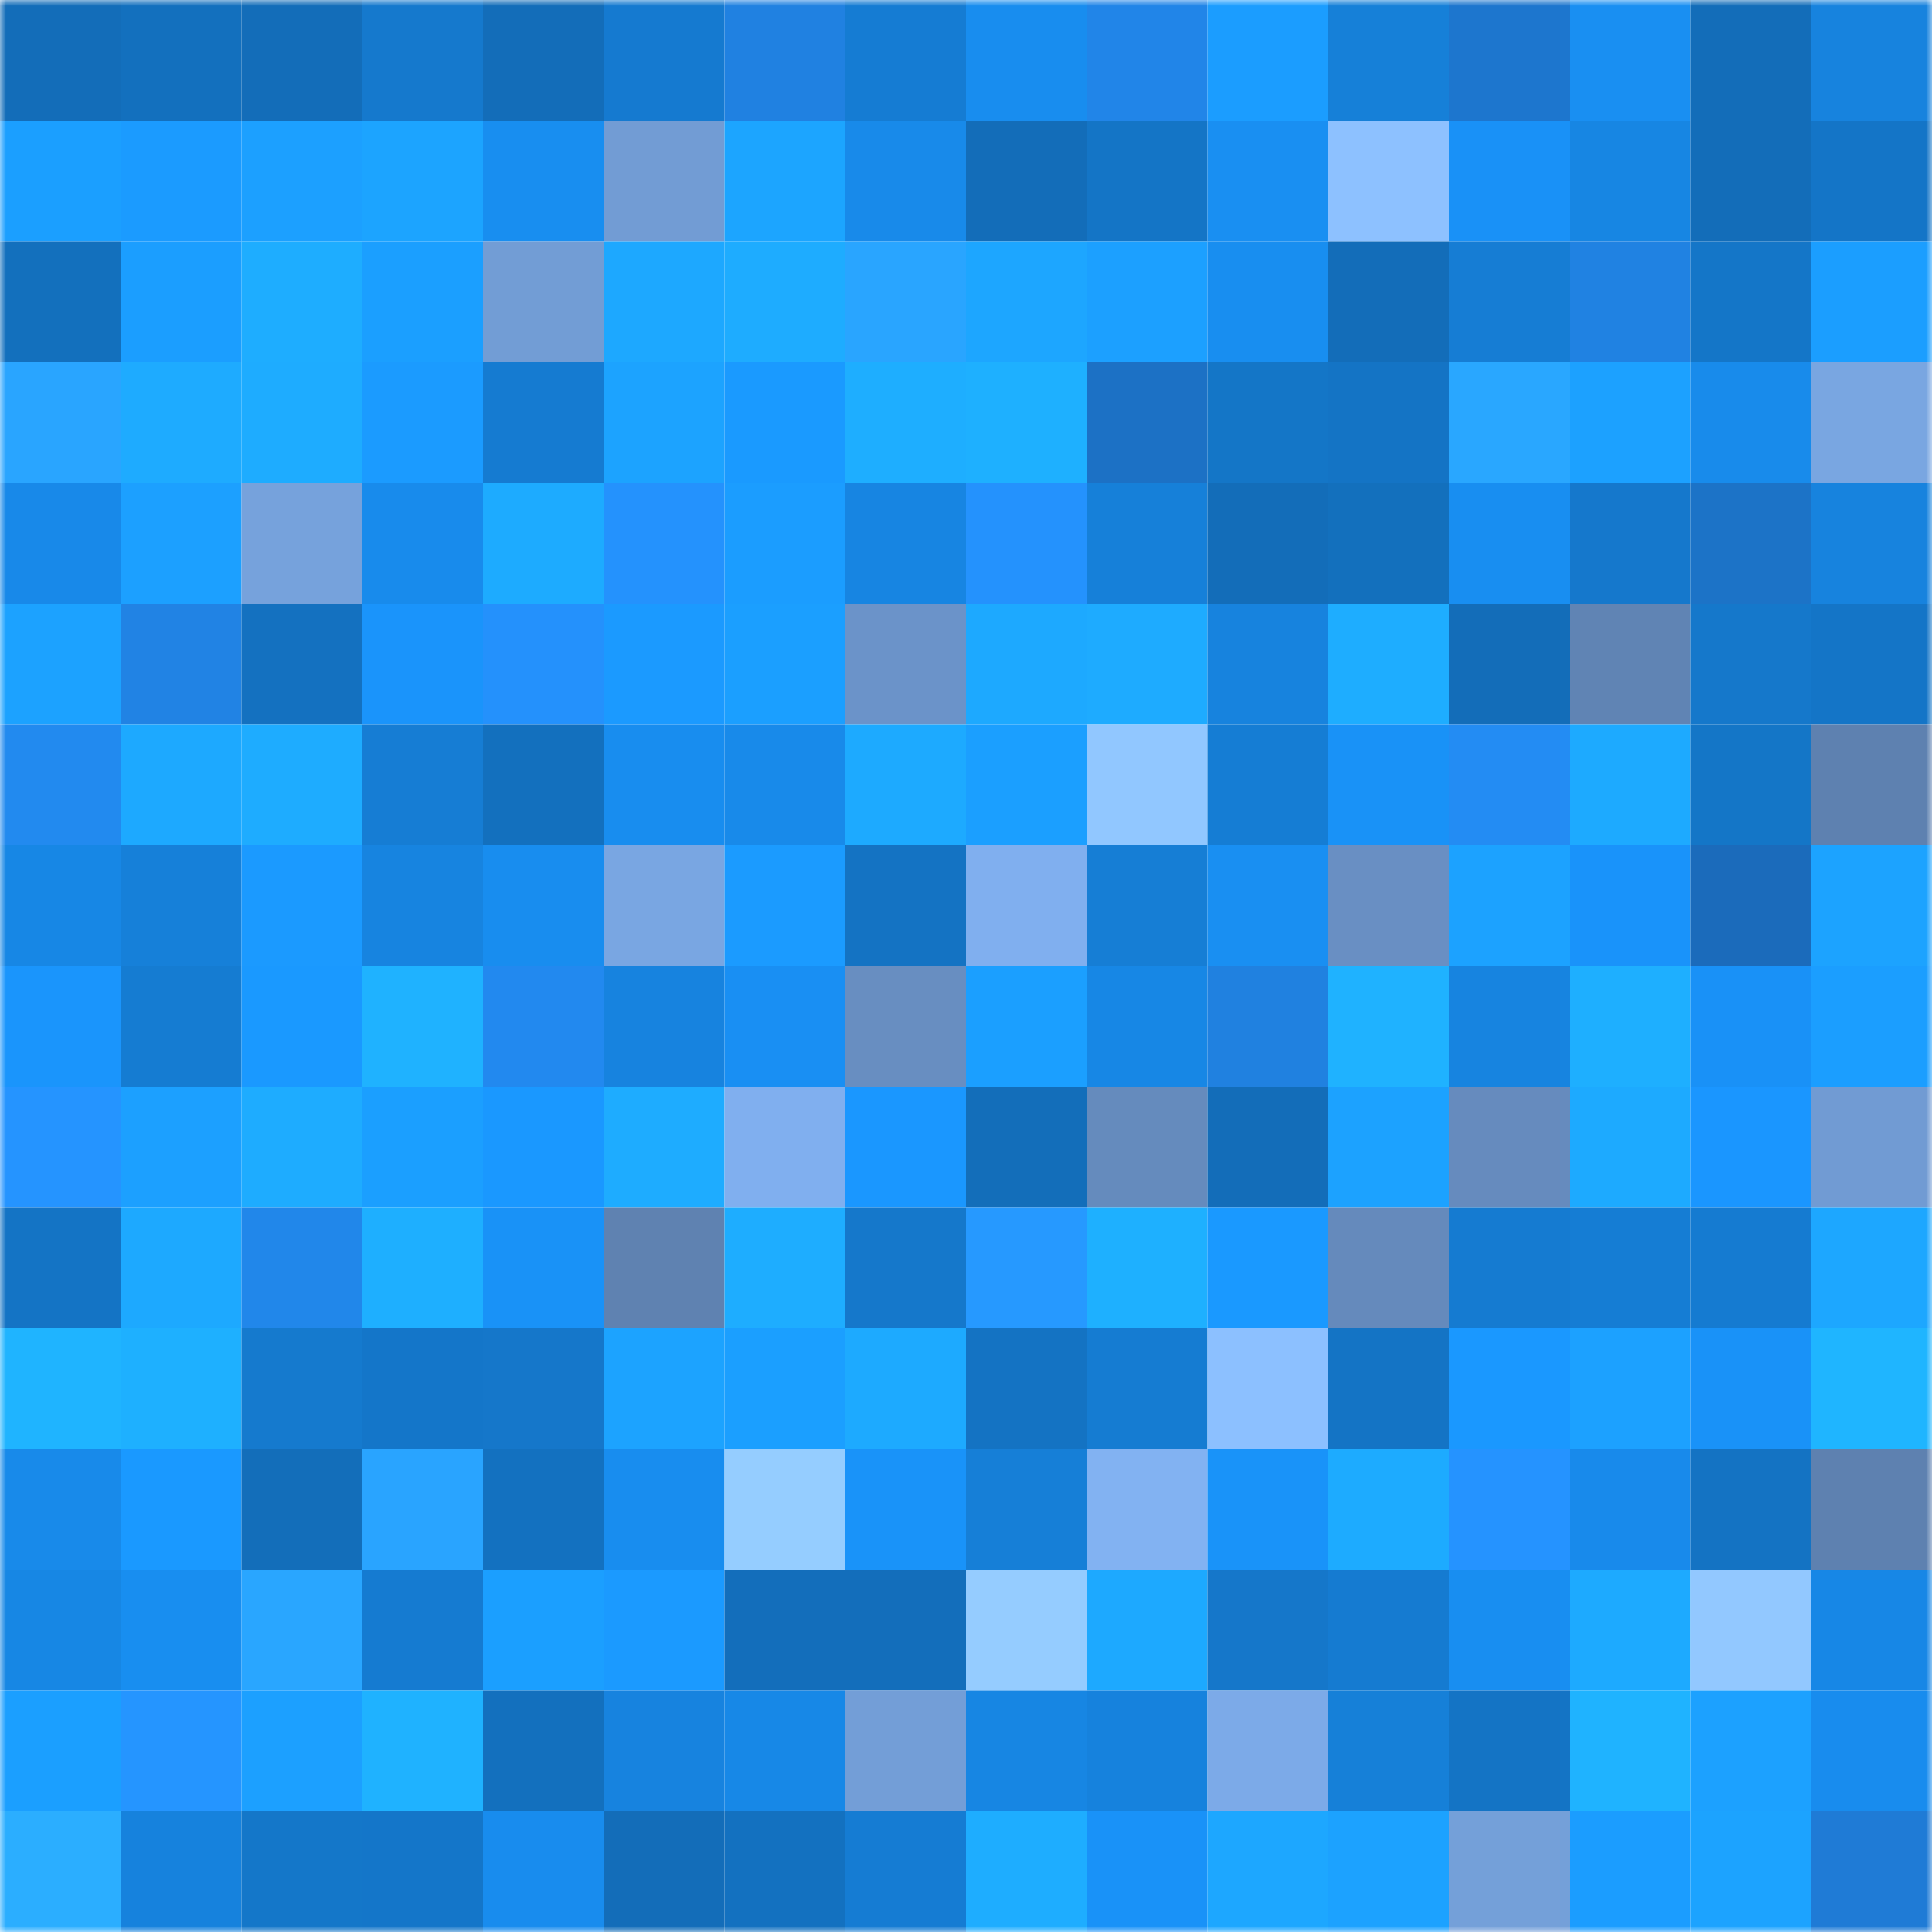 <svg viewBox="0 0 160 160" fill="none" role="img" xmlns="http://www.w3.org/2000/svg" width="240" height="240" name="ens%2Cox6e7e.eth"><mask id="2065211475" mask-type="alpha" maskUnits="userSpaceOnUse" x="0" y="0" width="160" height="160"><rect width="160" height="160" fill="#FFFFFF"></rect></mask><g mask="url(#2065211475)"><rect x="0" y="0" width="10" height="10" fill="#136db9"></rect><rect x="10" y="0" width="10" height="10" fill="#1370be"></rect><rect x="20" y="0" width="10" height="10" fill="#136db9"></rect><rect x="30" y="0" width="10" height="10" fill="#1579cd"></rect><rect x="40" y="0" width="10" height="10" fill="#136db9"></rect><rect x="50" y="0" width="10" height="10" fill="#157ad0"></rect><rect x="60" y="0" width="10" height="10" fill="#2081e1"></rect><rect x="70" y="0" width="10" height="10" fill="#157cd3"></rect><rect x="80" y="0" width="10" height="10" fill="#188def"></rect><rect x="90" y="0" width="10" height="10" fill="#2185e8"></rect><rect x="100" y="0" width="10" height="10" fill="#1b9dff"></rect><rect x="110" y="0" width="10" height="10" fill="#1680d8"></rect><rect x="120" y="0" width="10" height="10" fill="#1d76ce"></rect><rect x="130" y="0" width="10" height="10" fill="#198ff2"></rect><rect x="140" y="0" width="10" height="10" fill="#136db9"></rect><rect x="150" y="0" width="10" height="10" fill="#1783de"></rect><rect x="0" y="10" width="10" height="10" fill="#1b9fff"></rect><rect x="10" y="10" width="10" height="10" fill="#1b9bff"></rect><rect x="20" y="10" width="10" height="10" fill="#1ca0ff"></rect><rect x="30" y="10" width="10" height="10" fill="#1ca4ff"></rect><rect x="40" y="10" width="10" height="10" fill="#188ef0"></rect><rect x="50" y="10" width="10" height="10" fill="#729cd4"></rect><rect x="60" y="10" width="10" height="10" fill="#1ca5ff"></rect><rect x="70" y="10" width="10" height="10" fill="#188aea"></rect><rect x="80" y="10" width="10" height="10" fill="#136db9"></rect><rect x="90" y="10" width="10" height="10" fill="#1475c6"></rect><rect x="100" y="10" width="10" height="10" fill="#198ff2"></rect><rect x="110" y="10" width="10" height="10" fill="#8dc1ff"></rect><rect x="120" y="10" width="10" height="10" fill="#1991f7"></rect><rect x="130" y="10" width="10" height="10" fill="#1786e3"></rect><rect x="140" y="10" width="10" height="10" fill="#136db9"></rect><rect x="150" y="10" width="10" height="10" fill="#1475c7"></rect><rect x="0" y="20" width="10" height="10" fill="#1370bd"></rect><rect x="10" y="20" width="10" height="10" fill="#1b9eff"></rect><rect x="20" y="20" width="10" height="10" fill="#1eadff"></rect><rect x="30" y="20" width="10" height="10" fill="#1b9fff"></rect><rect x="40" y="20" width="10" height="10" fill="#729dd5"></rect><rect x="50" y="20" width="10" height="10" fill="#1da8ff"></rect><rect x="60" y="20" width="10" height="10" fill="#1eacff"></rect><rect x="70" y="20" width="10" height="10" fill="#29a5ff"></rect><rect x="80" y="20" width="10" height="10" fill="#1da6ff"></rect><rect x="90" y="20" width="10" height="10" fill="#1ca0ff"></rect><rect x="100" y="20" width="10" height="10" fill="#188ef0"></rect><rect x="110" y="20" width="10" height="10" fill="#136db9"></rect><rect x="120" y="20" width="10" height="10" fill="#167dd4"></rect><rect x="130" y="20" width="10" height="10" fill="#2082e2"></rect><rect x="140" y="20" width="10" height="10" fill="#1476c8"></rect><rect x="150" y="20" width="10" height="10" fill="#1b9eff"></rect><rect x="0" y="30" width="10" height="10" fill="#29a5ff"></rect><rect x="10" y="30" width="10" height="10" fill="#1eabff"></rect><rect x="20" y="30" width="10" height="10" fill="#1eacff"></rect><rect x="30" y="30" width="10" height="10" fill="#1b9bff"></rect><rect x="40" y="30" width="10" height="10" fill="#157bd1"></rect><rect x="50" y="30" width="10" height="10" fill="#1ca3ff"></rect><rect x="60" y="30" width="10" height="10" fill="#1a9aff"></rect><rect x="70" y="30" width="10" height="10" fill="#1eaeff"></rect><rect x="80" y="30" width="10" height="10" fill="#1eb0ff"></rect><rect x="90" y="30" width="10" height="10" fill="#1c71c5"></rect><rect x="100" y="30" width="10" height="10" fill="#1476c7"></rect><rect x="110" y="30" width="10" height="10" fill="#1474c5"></rect><rect x="120" y="30" width="10" height="10" fill="#29a7ff"></rect><rect x="130" y="30" width="10" height="10" fill="#1ca1ff"></rect><rect x="140" y="30" width="10" height="10" fill="#188beb"></rect><rect x="150" y="30" width="10" height="10" fill="#79a6e1"></rect><rect x="0" y="40" width="10" height="10" fill="#1889e9"></rect><rect x="10" y="40" width="10" height="10" fill="#1ca0ff"></rect><rect x="20" y="40" width="10" height="10" fill="#76a2dc"></rect><rect x="30" y="40" width="10" height="10" fill="#188bec"></rect><rect x="40" y="40" width="10" height="10" fill="#1dabff"></rect><rect x="50" y="40" width="10" height="10" fill="#2492fd"></rect><rect x="60" y="40" width="10" height="10" fill="#1b9dff"></rect><rect x="70" y="40" width="10" height="10" fill="#1785e2"></rect><rect x="80" y="40" width="10" height="10" fill="#2492fd"></rect><rect x="90" y="40" width="10" height="10" fill="#1680d9"></rect><rect x="100" y="40" width="10" height="10" fill="#136db9"></rect><rect x="110" y="40" width="10" height="10" fill="#1370bd"></rect><rect x="120" y="40" width="10" height="10" fill="#188ef1"></rect><rect x="130" y="40" width="10" height="10" fill="#1578cc"></rect><rect x="140" y="40" width="10" height="10" fill="#1c73c7"></rect><rect x="150" y="40" width="10" height="10" fill="#1783de"></rect><rect x="0" y="50" width="10" height="10" fill="#1ca2ff"></rect><rect x="10" y="50" width="10" height="10" fill="#2183e4"></rect><rect x="20" y="50" width="10" height="10" fill="#1471c0"></rect><rect x="30" y="50" width="10" height="10" fill="#1a94fb"></rect><rect x="40" y="50" width="10" height="10" fill="#2491fc"></rect><rect x="50" y="50" width="10" height="10" fill="#1b9aff"></rect><rect x="60" y="50" width="10" height="10" fill="#1b9fff"></rect><rect x="70" y="50" width="10" height="10" fill="#6b93c9"></rect><rect x="80" y="50" width="10" height="10" fill="#1da9ff"></rect><rect x="90" y="50" width="10" height="10" fill="#1eabff"></rect><rect x="100" y="50" width="10" height="10" fill="#1783de"></rect><rect x="110" y="50" width="10" height="10" fill="#1eadff"></rect><rect x="120" y="50" width="10" height="10" fill="#136db9"></rect><rect x="130" y="50" width="10" height="10" fill="#6084b4"></rect><rect x="140" y="50" width="10" height="10" fill="#1578cb"></rect><rect x="150" y="50" width="10" height="10" fill="#1475c7"></rect><rect x="0" y="60" width="10" height="10" fill="#228aef"></rect><rect x="10" y="60" width="10" height="10" fill="#1da9ff"></rect><rect x="20" y="60" width="10" height="10" fill="#1eacff"></rect><rect x="30" y="60" width="10" height="10" fill="#167dd4"></rect><rect x="40" y="60" width="10" height="10" fill="#1370be"></rect><rect x="50" y="60" width="10" height="10" fill="#188def"></rect><rect x="60" y="60" width="10" height="10" fill="#188aea"></rect><rect x="70" y="60" width="10" height="10" fill="#1daaff"></rect><rect x="80" y="60" width="10" height="10" fill="#1b9fff"></rect><rect x="90" y="60" width="10" height="10" fill="#91c7ff"></rect><rect x="100" y="60" width="10" height="10" fill="#157dd4"></rect><rect x="110" y="60" width="10" height="10" fill="#1992f7"></rect><rect x="120" y="60" width="10" height="10" fill="#238cf3"></rect><rect x="130" y="60" width="10" height="10" fill="#1daaff"></rect><rect x="140" y="60" width="10" height="10" fill="#1476c7"></rect><rect x="150" y="60" width="10" height="10" fill="#5e81b0"></rect><rect x="0" y="70" width="10" height="10" fill="#1787e5"></rect><rect x="10" y="70" width="10" height="10" fill="#1680d9"></rect><rect x="20" y="70" width="10" height="10" fill="#1b9aff"></rect><rect x="30" y="70" width="10" height="10" fill="#1784e0"></rect><rect x="40" y="70" width="10" height="10" fill="#188def"></rect><rect x="50" y="70" width="10" height="10" fill="#79a6e2"></rect><rect x="60" y="70" width="10" height="10" fill="#1b9bff"></rect><rect x="70" y="70" width="10" height="10" fill="#1473c3"></rect><rect x="80" y="70" width="10" height="10" fill="#80afef"></rect><rect x="90" y="70" width="10" height="10" fill="#167ed5"></rect><rect x="100" y="70" width="10" height="10" fill="#198ff2"></rect><rect x="110" y="70" width="10" height="10" fill="#698fc3"></rect><rect x="120" y="70" width="10" height="10" fill="#1ca2ff"></rect><rect x="130" y="70" width="10" height="10" fill="#1993fa"></rect><rect x="140" y="70" width="10" height="10" fill="#1b6bbb"></rect><rect x="150" y="70" width="10" height="10" fill="#1ca3ff"></rect><rect x="0" y="80" width="10" height="10" fill="#1a95fc"></rect><rect x="10" y="80" width="10" height="10" fill="#157cd2"></rect><rect x="20" y="80" width="10" height="10" fill="#1a99ff"></rect><rect x="30" y="80" width="10" height="10" fill="#1fb2ff"></rect><rect x="40" y="80" width="10" height="10" fill="#2289ef"></rect><rect x="50" y="80" width="10" height="10" fill="#1783df"></rect><rect x="60" y="80" width="10" height="10" fill="#198ff3"></rect><rect x="70" y="80" width="10" height="10" fill="#688ec1"></rect><rect x="80" y="80" width="10" height="10" fill="#1b9fff"></rect><rect x="90" y="80" width="10" height="10" fill="#1787e5"></rect><rect x="100" y="80" width="10" height="10" fill="#2081e0"></rect><rect x="110" y="80" width="10" height="10" fill="#1fb2ff"></rect><rect x="120" y="80" width="10" height="10" fill="#1784e0"></rect><rect x="130" y="80" width="10" height="10" fill="#1eafff"></rect><rect x="140" y="80" width="10" height="10" fill="#1991f7"></rect><rect x="150" y="80" width="10" height="10" fill="#1b9eff"></rect><rect x="0" y="90" width="10" height="10" fill="#2594ff"></rect><rect x="10" y="90" width="10" height="10" fill="#1ca0ff"></rect><rect x="20" y="90" width="10" height="10" fill="#1eacff"></rect><rect x="30" y="90" width="10" height="10" fill="#1b9fff"></rect><rect x="40" y="90" width="10" height="10" fill="#1a98ff"></rect><rect x="50" y="90" width="10" height="10" fill="#1eacff"></rect><rect x="60" y="90" width="10" height="10" fill="#80afef"></rect><rect x="70" y="90" width="10" height="10" fill="#1a97ff"></rect><rect x="80" y="90" width="10" height="10" fill="#136eba"></rect><rect x="90" y="90" width="10" height="10" fill="#658bbd"></rect><rect x="100" y="90" width="10" height="10" fill="#136db9"></rect><rect x="110" y="90" width="10" height="10" fill="#1ca2ff"></rect><rect x="120" y="90" width="10" height="10" fill="#668bbe"></rect><rect x="130" y="90" width="10" height="10" fill="#1daaff"></rect><rect x="140" y="90" width="10" height="10" fill="#1a96ff"></rect><rect x="150" y="90" width="10" height="10" fill="#719bd3"></rect><rect x="0" y="100" width="10" height="10" fill="#1474c5"></rect><rect x="10" y="100" width="10" height="10" fill="#1da9ff"></rect><rect x="20" y="100" width="10" height="10" fill="#2187ea"></rect><rect x="30" y="100" width="10" height="10" fill="#1eafff"></rect><rect x="40" y="100" width="10" height="10" fill="#1992f7"></rect><rect x="50" y="100" width="10" height="10" fill="#5f82b1"></rect><rect x="60" y="100" width="10" height="10" fill="#1eadff"></rect><rect x="70" y="100" width="10" height="10" fill="#1578cb"></rect><rect x="80" y="100" width="10" height="10" fill="#2699ff"></rect><rect x="90" y="100" width="10" height="10" fill="#1eb0ff"></rect><rect x="100" y="100" width="10" height="10" fill="#1a99ff"></rect><rect x="110" y="100" width="10" height="10" fill="#658abc"></rect><rect x="120" y="100" width="10" height="10" fill="#157bd1"></rect><rect x="130" y="100" width="10" height="10" fill="#157dd4"></rect><rect x="140" y="100" width="10" height="10" fill="#157bd1"></rect><rect x="150" y="100" width="10" height="10" fill="#1da7ff"></rect><rect x="0" y="110" width="10" height="10" fill="#1fb4ff"></rect><rect x="10" y="110" width="10" height="10" fill="#1eb0ff"></rect><rect x="20" y="110" width="10" height="10" fill="#157ace"></rect><rect x="30" y="110" width="10" height="10" fill="#1476c9"></rect><rect x="40" y="110" width="10" height="10" fill="#1577ca"></rect><rect x="50" y="110" width="10" height="10" fill="#1ca3ff"></rect><rect x="60" y="110" width="10" height="10" fill="#1b9fff"></rect><rect x="70" y="110" width="10" height="10" fill="#1daaff"></rect><rect x="80" y="110" width="10" height="10" fill="#1473c3"></rect><rect x="90" y="110" width="10" height="10" fill="#157cd2"></rect><rect x="100" y="110" width="10" height="10" fill="#8cc0ff"></rect><rect x="110" y="110" width="10" height="10" fill="#1474c5"></rect><rect x="120" y="110" width="10" height="10" fill="#1a98ff"></rect><rect x="130" y="110" width="10" height="10" fill="#1ca1ff"></rect><rect x="140" y="110" width="10" height="10" fill="#1992f8"></rect><rect x="150" y="110" width="10" height="10" fill="#1fb5ff"></rect><rect x="0" y="120" width="10" height="10" fill="#188aea"></rect><rect x="10" y="120" width="10" height="10" fill="#1a99ff"></rect><rect x="20" y="120" width="10" height="10" fill="#136eba"></rect><rect x="30" y="120" width="10" height="10" fill="#29a4ff"></rect><rect x="40" y="120" width="10" height="10" fill="#1371c0"></rect><rect x="50" y="120" width="10" height="10" fill="#188def"></rect><rect x="60" y="120" width="10" height="10" fill="#95cdff"></rect><rect x="70" y="120" width="10" height="10" fill="#1993f9"></rect><rect x="80" y="120" width="10" height="10" fill="#167fd7"></rect><rect x="90" y="120" width="10" height="10" fill="#82b2f2"></rect><rect x="100" y="120" width="10" height="10" fill="#1993f9"></rect><rect x="110" y="120" width="10" height="10" fill="#1dabff"></rect><rect x="120" y="120" width="10" height="10" fill="#2593ff"></rect><rect x="130" y="120" width="10" height="10" fill="#188aeb"></rect><rect x="140" y="120" width="10" height="10" fill="#1473c3"></rect><rect x="150" y="120" width="10" height="10" fill="#5e81b0"></rect><rect x="0" y="130" width="10" height="10" fill="#1787e4"></rect><rect x="10" y="130" width="10" height="10" fill="#188ef0"></rect><rect x="20" y="130" width="10" height="10" fill="#29a6ff"></rect><rect x="30" y="130" width="10" height="10" fill="#157bd1"></rect><rect x="40" y="130" width="10" height="10" fill="#1b9fff"></rect><rect x="50" y="130" width="10" height="10" fill="#1b9aff"></rect><rect x="60" y="130" width="10" height="10" fill="#136ebb"></rect><rect x="70" y="130" width="10" height="10" fill="#136ebb"></rect><rect x="80" y="130" width="10" height="10" fill="#95ccff"></rect><rect x="90" y="130" width="10" height="10" fill="#1da9ff"></rect><rect x="100" y="130" width="10" height="10" fill="#1577ca"></rect><rect x="110" y="130" width="10" height="10" fill="#157bd1"></rect><rect x="120" y="130" width="10" height="10" fill="#188ef1"></rect><rect x="130" y="130" width="10" height="10" fill="#1daaff"></rect><rect x="140" y="130" width="10" height="10" fill="#92c8ff"></rect><rect x="150" y="130" width="10" height="10" fill="#1787e6"></rect><rect x="0" y="140" width="10" height="10" fill="#1b9fff"></rect><rect x="10" y="140" width="10" height="10" fill="#2595ff"></rect><rect x="20" y="140" width="10" height="10" fill="#1ca0ff"></rect><rect x="30" y="140" width="10" height="10" fill="#1fb2ff"></rect><rect x="40" y="140" width="10" height="10" fill="#1370be"></rect><rect x="50" y="140" width="10" height="10" fill="#1783df"></rect><rect x="60" y="140" width="10" height="10" fill="#1788e7"></rect><rect x="70" y="140" width="10" height="10" fill="#739ed7"></rect><rect x="80" y="140" width="10" height="10" fill="#1786e3"></rect><rect x="90" y="140" width="10" height="10" fill="#1682dd"></rect><rect x="100" y="140" width="10" height="10" fill="#7caae8"></rect><rect x="110" y="140" width="10" height="10" fill="#1680d8"></rect><rect x="120" y="140" width="10" height="10" fill="#1474c5"></rect><rect x="130" y="140" width="10" height="10" fill="#1fb3ff"></rect><rect x="140" y="140" width="10" height="10" fill="#1ca1ff"></rect><rect x="150" y="140" width="10" height="10" fill="#188cee"></rect><rect x="0" y="150" width="10" height="10" fill="#2baeff"></rect><rect x="10" y="150" width="10" height="10" fill="#1682dd"></rect><rect x="20" y="150" width="10" height="10" fill="#1477c9"></rect><rect x="30" y="150" width="10" height="10" fill="#1476c9"></rect><rect x="40" y="150" width="10" height="10" fill="#188cee"></rect><rect x="50" y="150" width="10" height="10" fill="#136db9"></rect><rect x="60" y="150" width="10" height="10" fill="#1371c0"></rect><rect x="70" y="150" width="10" height="10" fill="#157cd3"></rect><rect x="80" y="150" width="10" height="10" fill="#1eadff"></rect><rect x="90" y="150" width="10" height="10" fill="#1992f8"></rect><rect x="100" y="150" width="10" height="10" fill="#1da7ff"></rect><rect x="110" y="150" width="10" height="10" fill="#1ca2ff"></rect><rect x="120" y="150" width="10" height="10" fill="#74a0d9"></rect><rect x="130" y="150" width="10" height="10" fill="#1b9dff"></rect><rect x="140" y="150" width="10" height="10" fill="#1ca3ff"></rect><rect x="150" y="150" width="10" height="10" fill="#1f7bd6"></rect></g></svg>